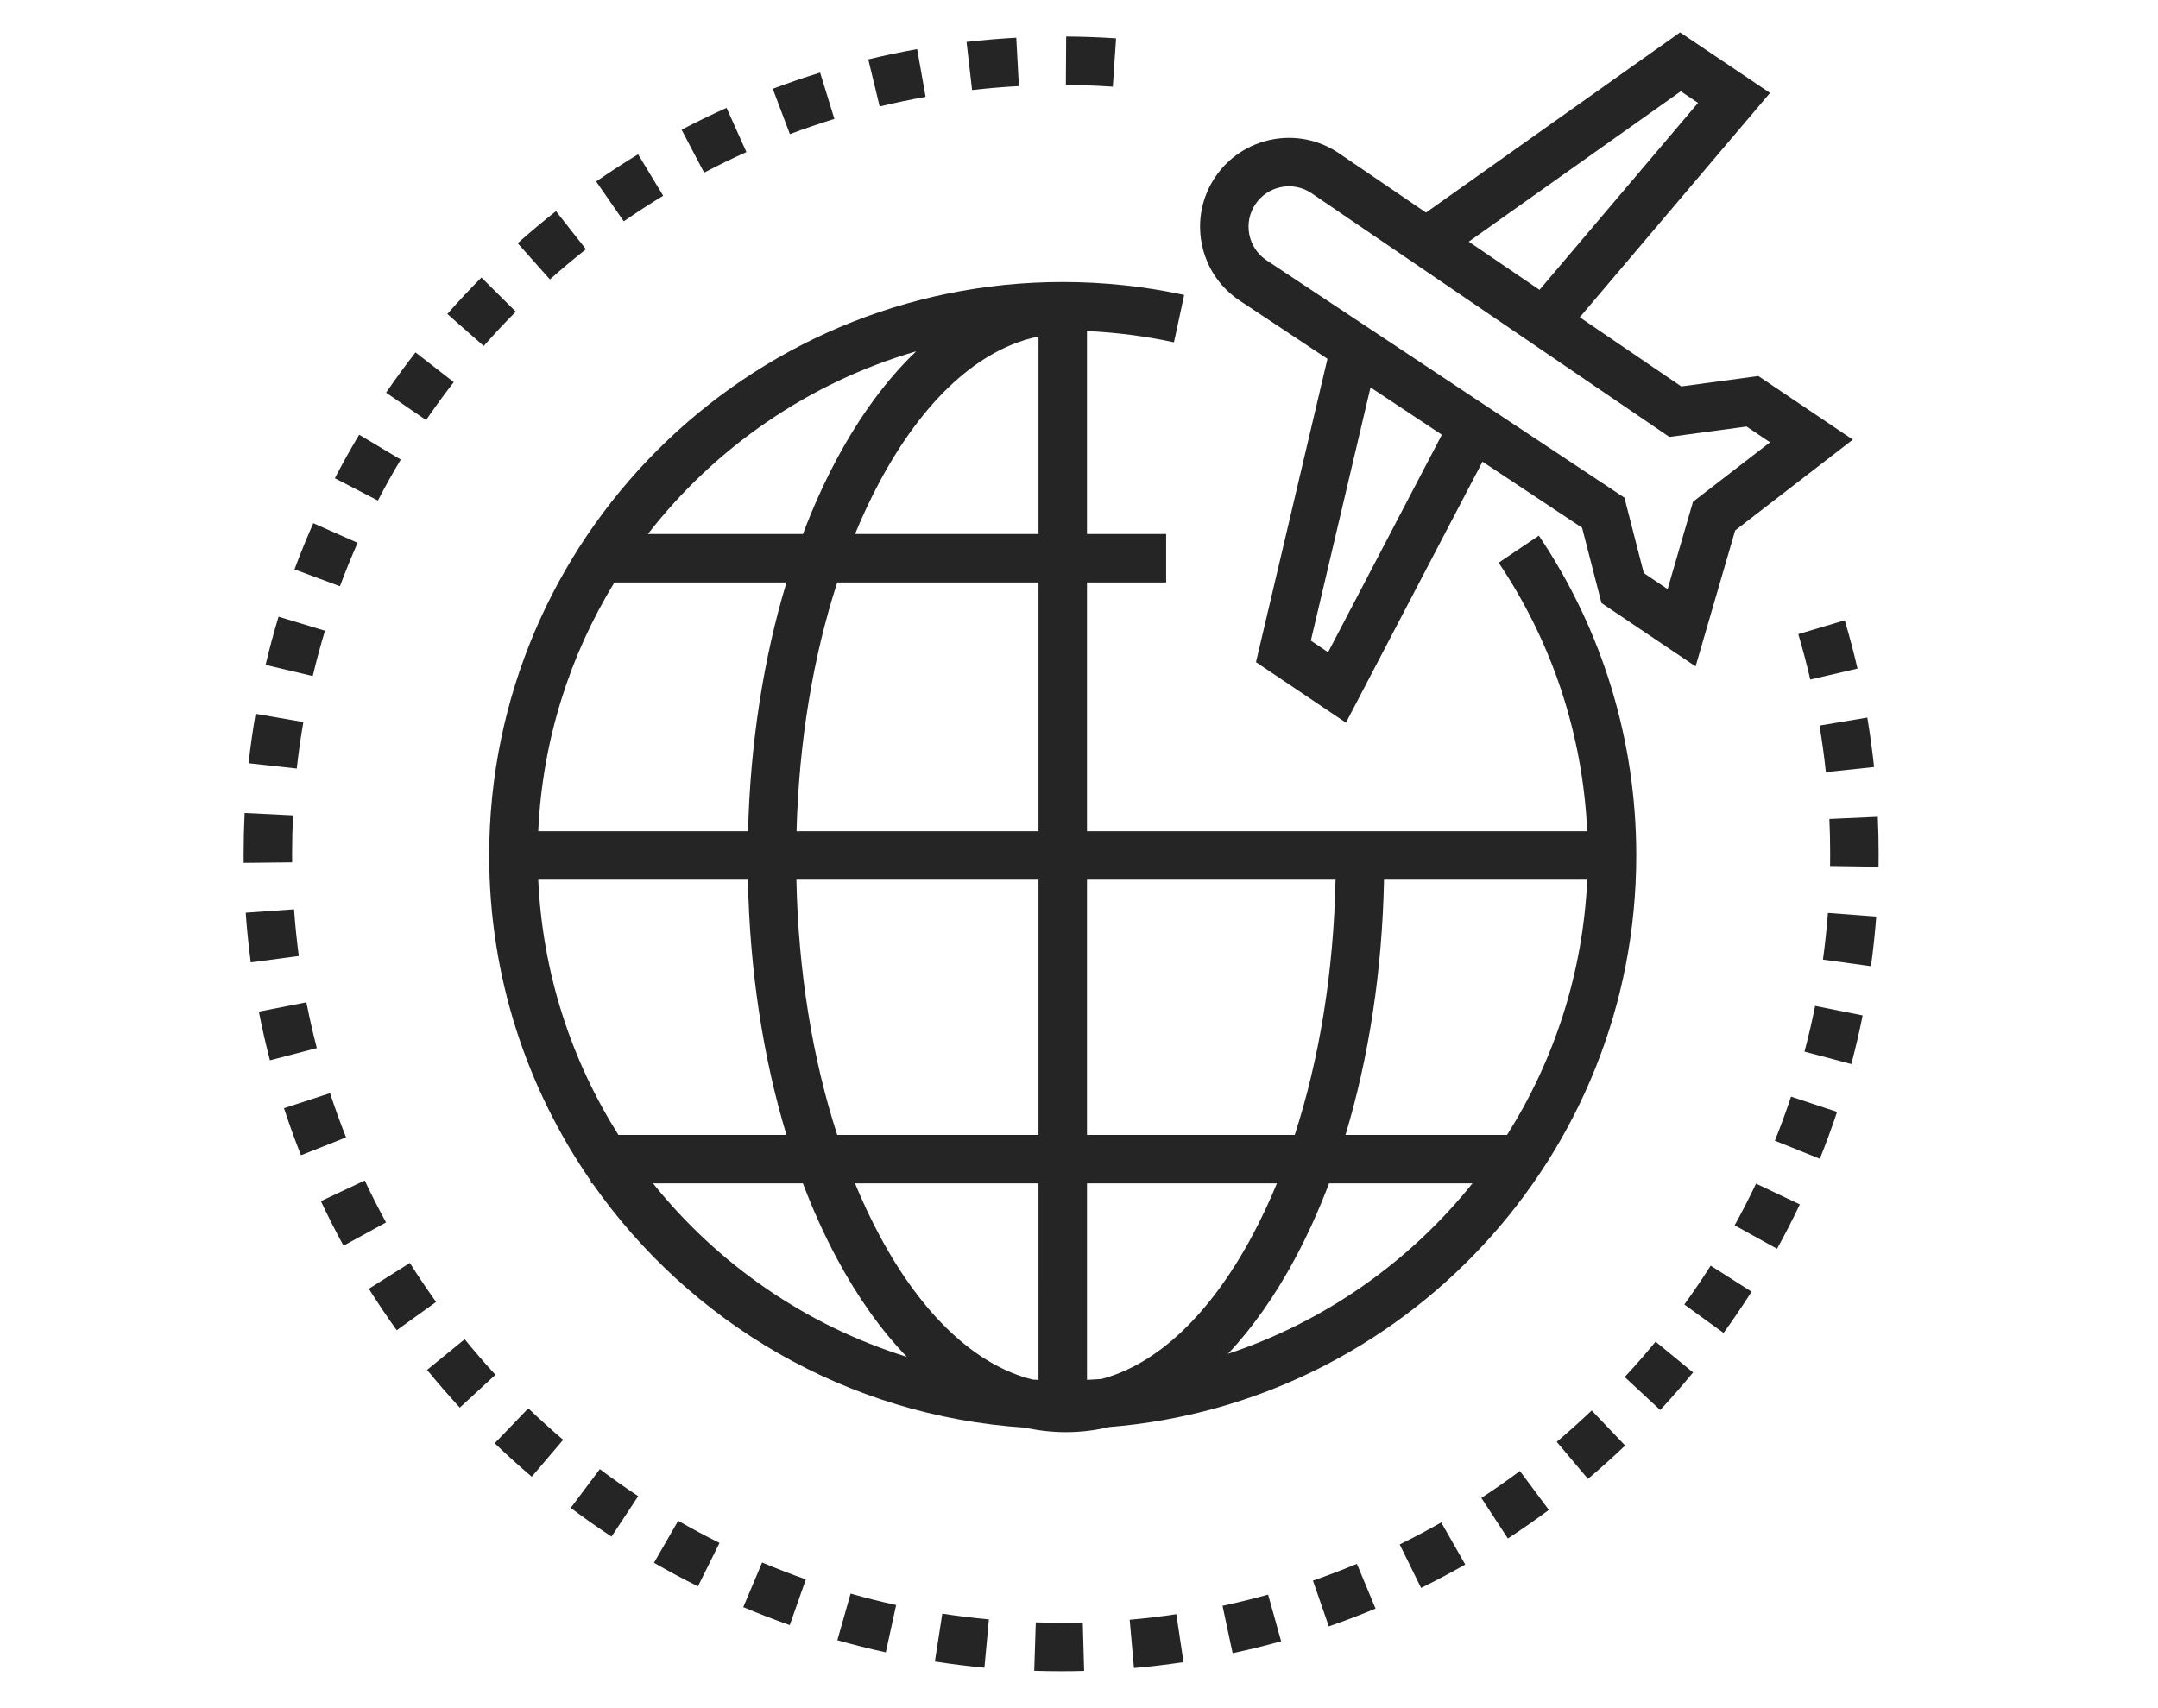 <?xml version="1.0" encoding="utf-8"?>
<!-- Generator: Adobe Illustrator 16.0.0, SVG Export Plug-In . SVG Version: 6.00 Build 0)  -->
<!DOCTYPE svg PUBLIC "-//W3C//DTD SVG 1.1//EN" "http://www.w3.org/Graphics/SVG/1.1/DTD/svg11.dtd">
<svg version="1.1" id="Layer_1" xmlns="http://www.w3.org/2000/svg" xmlns:xlink="http://www.w3.org/1999/xlink" x="0px" y="0px"
	 width="896.566px" height="709.889px" viewBox="0 0 896.566 709.889" enable-background="new 0 0 896.566 709.889"
	 xml:space="preserve">
<g>
	<g>
		<path fill="#252525" d="M730.52,156.253l-32.01,4.317l-42.175-28.729l79.039-93.228l-37.368-25.167l-105.55,74.877L556.122,63.57
			c-16.887-11.371-39.873-6.881-51.239,10.004c-5.509,8.18-7.5,18.015-5.609,27.691c1.889,9.678,7.434,18.041,15.672,23.589
			l36.56,24.252l-29.693,126.027l37.377,25.164l56.729-108.458l41.389,27.457l8.039,31.274l39.108,26.335l16.438-56.495
			l48.883-37.732L730.52,156.253z M698.303,37.923l7.166,4.826l-65.865,77.69l-29.393-20.023L698.303,37.923z M551.771,271.03
			l-7.168-4.826l24.791-105.227l29.65,19.671L551.771,271.03z M703.389,208.483l-10.564,36.316l-9.885-6.655l-8.057-31.351
			l-148.752-98.68c-3.72-2.503-6.236-6.305-7.099-10.704c-0.856-4.399,0.047-8.869,2.549-12.586
			c5.17-7.674,15.615-9.715,23.248-4.581l148.728,101.314l32.069-4.325l9.746,6.563L703.389,208.483z"/>
	</g>
</g>
<g>
	<g>
		<path fill="#252525" d="M137.125,454.232l-19.141,6.261c2.146,6.562,4.524,13.139,7.069,19.547l18.716-7.432
			C141.381,466.586,139.145,460.402,137.125,454.232z"/>
	</g>
</g>
<g>
	<g>
		<path fill="#252525" d="M106.184,296.606c-1.17,6.779-2.149,13.688-2.903,20.536l20.015,2.208
			c0.712-6.442,1.632-12.94,2.733-19.319L106.184,296.606z"/>
	</g>
</g>
<g>
	<g>
		<path fill="#252525" d="M149.216,180.627c-3.533,5.903-6.931,11.993-10.094,18.098L157,207.992
			c2.978-5.741,6.173-11.47,9.495-17.021L149.216,180.627z"/>
	</g>
</g>
<g>
	<g>
		<path fill="#252525" d="M130.157,217.403c-2.781,6.282-5.407,12.736-7.801,19.185l18.878,7.012
			c2.253-6.066,4.72-12.134,7.336-18.044L130.157,217.403z"/>
	</g>
</g>
<g>
	<g>
		<path fill="#252525" d="M115.737,256.25c-1.995,6.589-3.812,13.329-5.398,20.032l19.595,4.638
			c1.491-6.304,3.2-12.639,5.074-18.835L115.737,256.25z"/>
	</g>
</g>
<g>
	<g>
		<path fill="#252525" d="M172.625,146.431c-4.227,5.436-8.34,11.068-12.224,16.742l16.616,11.374
			c3.652-5.337,7.523-10.638,11.502-15.752L172.625,146.431z"/>
	</g>
</g>
<g>
	<g>
		<path fill="#252525" d="M122.169,377.829l-20.085,1.43c0.488,6.869,1.194,13.811,2.101,20.631l19.96-2.646
			C123.294,390.824,122.628,384.294,122.169,377.829z"/>
	</g>
</g>
<g>
	<g>
		<path fill="#252525" d="M121.746,338.803l-20.11-0.992c-0.279,5.625-0.418,11.341-0.418,16.988c0,1.25,0.006,2.498,0.02,3.746
			l20.136-0.219c-0.012-1.176-0.018-2.351-0.018-3.527C121.354,349.484,121.485,344.099,121.746,338.803z"/>
	</g>
</g>
<g>
	<g>
		<path fill="#252525" d="M127.302,416.493l-19.762,3.867c1.322,6.765,2.873,13.568,4.604,20.227l19.488-5.067
			C130.004,429.257,128.547,422.854,127.302,416.493z"/>
	</g>
</g>
<g>
	<g>
		<path fill="#252525" d="M442.949,15.168l-0.123,20.137c6.479,0.039,13.042,0.279,19.507,0.713l1.351-20.092
			C456.811,15.464,449.834,15.208,442.949,15.168z"/>
	</g>
</g>
<g>
	<g>
		<path fill="#252525" d="M340.729,30.163c-6.596,2.034-13.211,4.296-19.665,6.731l7.104,18.842
			c6.069-2.288,12.29-4.418,18.491-6.328L340.729,30.163z"/>
	</g>
</g>
<g>
	<g>
		<path fill="#252525" d="M422.225,15.662c-6.89,0.374-13.842,0.96-20.666,1.748l2.308,20.004c6.42-0.74,12.962-1.293,19.444-1.642
			L422.225,15.662z"/>
	</g>
</g>
<g>
	<g>
		<path fill="#252525" d="M151.536,490.541l-18.223,8.565c2.933,6.237,6.097,12.468,9.405,18.516l17.664-9.668
			C157.271,502.266,154.294,496.41,151.536,490.541z"/>
	</g>
</g>
<g>
	<g>
		<path fill="#252525" d="M381.04,20.412c-6.775,1.203-13.605,2.635-20.304,4.254l4.732,19.573c6.3-1.523,12.723-2.87,19.093-4.001
			L381.04,20.412z"/>
	</g>
</g>
<g>
	<g>
		<path fill="#252525" d="M775.79,298.165l-19.856,3.336c1.07,6.382,1.963,12.89,2.643,19.34l20.025-2.118
			C777.876,311.866,776.93,304.948,775.79,298.165z"/>
	</g>
</g>
<g>
	<g>
		<path fill="#252525" d="M230.989,87.741c-5.41,4.258-10.763,8.74-15.905,13.319l13.39,15.04
			c4.842-4.312,9.876-8.528,14.969-12.534L230.989,87.741z"/>
	</g>
</g>
<g>
	<g>
		<path fill="#252525" d="M766.42,257.75l-19.302,5.746c1.849,6.21,3.525,12.558,4.99,18.868l19.615-4.549
			C770.17,271.104,768.385,264.354,766.42,257.75z"/>
	</g>
</g>
<g>
	<g>
		<path fill="#252525" d="M265.1,64.117c-5.889,3.568-11.747,7.367-17.417,11.293l11.465,16.554
			c5.333-3.696,10.846-7.269,16.385-10.625L265.1,64.117z"/>
	</g>
</g>
<g>
	<g>
		<path fill="#252525" d="M200.019,115.318c-4.852,4.882-9.622,9.976-14.169,15.142l15.113,13.307
			c4.283-4.863,8.769-9.657,13.335-14.251L200.019,115.318z"/>
	</g>
</g>
<g>
	<g>
		<path fill="#252525" d="M301.854,44.816c-6.289,2.824-12.572,5.882-18.677,9.088l9.363,17.828
			c5.742-3.013,11.652-5.889,17.565-8.543L301.854,44.816z"/>
	</g>
</g>
<g>
	<g>
		<path fill="#252525" d="M661.288,586.087c-4.688,4.473-9.573,8.855-14.528,13.033l12.983,15.394
			c5.267-4.44,10.461-9.103,15.439-13.853L661.288,586.087z"/>
	</g>
</g>
<g>
	<g>
		<path fill="#252525" d="M710.721,525.926c-3.474,5.464-7.158,10.892-10.955,16.134l16.307,11.812
			c4.033-5.569,7.951-11.34,11.644-17.146L710.721,525.926z"/>
	</g>
</g>
<g>
	<g>
		<path fill="#252525" d="M687.842,557.503c-4.109,5.001-8.429,9.943-12.843,14.691l14.755,13.706
			c4.688-5.047,9.278-10.303,13.646-15.615L687.842,557.503z"/>
	</g>
</g>
<g>
	<g>
		<path fill="#252525" d="M563.732,649.827c-5.988,2.496-12.127,4.838-18.258,6.961l6.592,19.028
			c6.514-2.258,13.051-4.749,19.418-7.403L563.732,649.827z"/>
	</g>
</g>
<g>
	<g>
		<path fill="#252525" d="M598.782,632.611c-5.633,3.21-11.438,6.287-17.258,9.146l8.879,18.072
			c6.188-3.038,12.359-6.31,18.349-9.723L598.782,632.611z"/>
	</g>
</g>
<g>
	<g>
		<path fill="#252525" d="M631.461,611.251c-5.207,3.874-10.595,7.639-16.013,11.182l11.019,16.854
			c5.762-3.766,11.483-7.763,17.018-11.882L631.461,611.251z"/>
	</g>
</g>
<g>
	<g>
		<path fill="#252525" d="M780.155,339.411l-20.117,0.898c0.213,4.804,0.324,9.679,0.324,14.488c0,1.683-0.014,3.361-0.039,5.037
			l20.137,0.312c0.025-1.782,0.039-3.564,0.039-5.354C780.497,349.693,780.381,344.513,780.155,339.411z"/>
	</g>
</g>
<g>
	<g>
		<path fill="#252525" d="M759.434,379.341c-0.488,6.463-1.187,12.99-2.066,19.402l19.949,2.743
			c0.936-6.813,1.678-13.75,2.197-20.62L759.434,379.341z"/>
	</g>
</g>
<g>
	<g>
		<path fill="#252525" d="M744.114,455.673c-2.041,6.143-4.301,12.303-6.723,18.312l18.686,7.517
			c2.57-6.391,4.979-12.943,7.148-19.476L744.114,455.673z"/>
	</g>
</g>
<g>
	<g>
		<path fill="#252525" d="M729.571,491.828c-2.772,5.834-5.768,11.666-8.899,17.331l17.622,9.745
			c3.33-6.024,6.517-12.228,9.466-18.434L729.571,491.828z"/>
	</g>
</g>
<g>
	<g>
		<path fill="#252525" d="M754.116,417.98c-1.272,6.351-2.76,12.744-4.42,18.999l19.463,5.166c1.765-6.652,3.349-13.45,4.701-20.205
			L754.116,417.98z"/>
	</g>
</g>
<g>
	<g>
		<path fill="#252525" d="M170.277,524.792l-17.04,10.729c3.667,5.826,7.566,11.62,11.588,17.219l16.356-11.747
			C177.396,535.725,173.729,530.272,170.277,524.792z"/>
	</g>
</g>
<g>
	<g>
		<path fill="#252525" d="M281.749,631.935l-10.044,17.454c5.963,3.431,12.11,6.723,18.268,9.779l8.957-18.033
			C293.139,638.257,287.356,635.162,281.749,631.935z"/>
	</g>
</g>
<g>
	<g>
		<path fill="#252525" d="M249.207,610.469l-12.093,16.104c5.503,4.131,11.205,8.146,16.949,11.938L265.15,621.7
			C259.747,618.134,254.382,614.357,249.207,610.469z"/>
	</g>
</g>
<g>
	<g>
		<path fill="#252525" d="M219.494,585.194l-13.954,14.52c4.961,4.769,10.134,9.447,15.382,13.908l13.048-15.338
			C229.031,594.085,224.163,589.68,219.494,585.194z"/>
	</g>
</g>
<g>
	<g>
		<path fill="#252525" d="M193.05,556.497l-15.609,12.723c4.345,5.334,8.919,10.605,13.588,15.677l14.809-13.646
			C201.441,566.48,197.142,561.518,193.05,556.497z"/>
	</g>
</g>
<g>
	<g>
		<path fill="#252525" d="M316.636,649.262l-7.837,18.549c6.333,2.675,12.832,5.185,19.316,7.47l6.683-18.996
			C328.703,654.138,322.589,651.775,316.636,649.262z"/>
	</g>
</g>
<g>
	<g>
		<path fill="#252525" d="M391.489,670.515l-3.087,19.897c6.798,1.056,13.724,1.912,20.583,2.554l1.867-20.053
			C404.398,672.316,397.883,671.507,391.489,670.515z"/>
	</g>
</g>
<g>
	<g>
		<path fill="#252525" d="M353.39,662.188l-5.5,19.37c6.623,1.881,13.392,3.58,20.121,5.051l4.299-19.672
			C365.982,665.554,359.616,663.956,353.39,662.188z"/>
	</g>
</g>
<g>
	<g>
		<path fill="#252525" d="M449.856,674.182c-6.443,0.179-13.039,0.164-19.525-0.045l-0.651,20.127
			c3.711,0.12,7.469,0.18,11.181,0.18c3.181,0,6.396-0.044,9.556-0.131L449.856,674.182z"/>
	</g>
</g>
<g>
	<g>
		<path fill="#252525" d="M488.715,670.745c-6.396,0.963-12.912,1.74-19.375,2.312l1.77,20.057
			c6.869-0.606,13.797-1.431,20.596-2.453L488.715,670.745z"/>
	</g>
</g>
<g>
	<g>
		<path fill="#252525" d="M526.852,662.602c-6.232,1.736-12.605,3.306-18.943,4.658l4.207,19.691
			c6.738-1.438,13.517-3.104,20.146-4.952L526.852,662.602z"/>
	</g>
</g>
<g>
	<g>
		<path fill="#252525" d="M639.336,222.576l-16.703,11.244c22.36,33.222,34.973,71.61,36.791,111.583H451.598V242.034h32.891
			v-20.138h-32.891v-84.327c12.186,0.557,24.303,2.11,36.135,4.666l4.25-19.685c-16.484-3.56-33.459-5.364-50.455-5.364
			c-131.391,0-238.286,106.894-238.286,238.285c0,50.235,15.639,96.882,42.287,135.352v0.909h0.629
			c40.329,57.646,105.485,96.694,179.826,101.504c5.547,1.237,11.183,1.864,16.884,1.864c6.071,0,12.07-0.728,17.964-2.128
			c122.398-9.859,218.98-112.608,218.98-237.501C679.814,307.874,665.817,261.917,639.336,222.576z M380.653,145.979
			c-12.109,11.538-23.237,26.548-33.001,44.788c-5.207,9.729-9.905,20.146-14.069,31.133h-64.404
			C297.072,185.99,335.915,159,380.653,145.979z M255.259,242.035h71.491c-9.529,31.497-15.02,66.702-15.964,103.369h-87.165
			C225.343,307.679,236.688,272.42,255.259,242.035z M223.62,365.542h87.114c0.74,37.633,6.255,73.788,16.017,106.055h-69.814
			C237.375,440.61,225.395,404.387,223.62,365.542z M271.303,491.732h62.281c4.162,10.986,8.86,21.396,14.07,31.133
			c8.71,16.272,18.507,29.982,29.12,40.946C334.78,550.731,298.205,525.27,271.303,491.732z M431.459,573.38
			c-0.797-0.032-1.59-0.075-2.384-0.12c-23.623-5.842-45.843-26.592-63.671-59.896c-3.666-6.849-7.056-14.079-10.173-21.629h76.225
			L431.459,573.38L431.459,573.38z M431.459,471.595h-83.617c-10.332-31.787-16.188-68.059-16.968-106.058h100.583L431.459,471.595
			L431.459,471.595z M431.459,345.404H330.931c0.994-37.022,6.822-72.331,16.91-103.369h83.619V345.404L431.459,345.404z
			 M431.459,221.899h-76.226c3.116-7.551,6.505-14.782,10.172-21.629c18.427-34.424,41.543-55.433,66.058-60.431v82.06H431.459z
			 M451.598,365.542h103.27c-0.774,37.997-6.635,74.266-16.965,106.055h-86.307V365.542H451.598z M457.523,573.032
			c-1.969,0.146-3.943,0.259-5.924,0.348v-81.646h78.91c-3.117,7.549-6.509,14.781-10.175,21.629
			C502.725,546.263,480.823,566.909,457.523,573.032z M510.174,562.545c10.147-10.747,19.534-24.025,27.916-39.68
			c5.211-9.729,9.903-20.146,14.069-31.133h59.597C585.689,524.229,550.53,549.132,510.174,562.545z M558.989,471.595
			c9.765-32.269,15.277-68.424,16.019-106.058h84.432c-1.773,38.848-13.754,75.069-33.316,106.058H558.989z"/>
	</g>
</g>
</svg>
